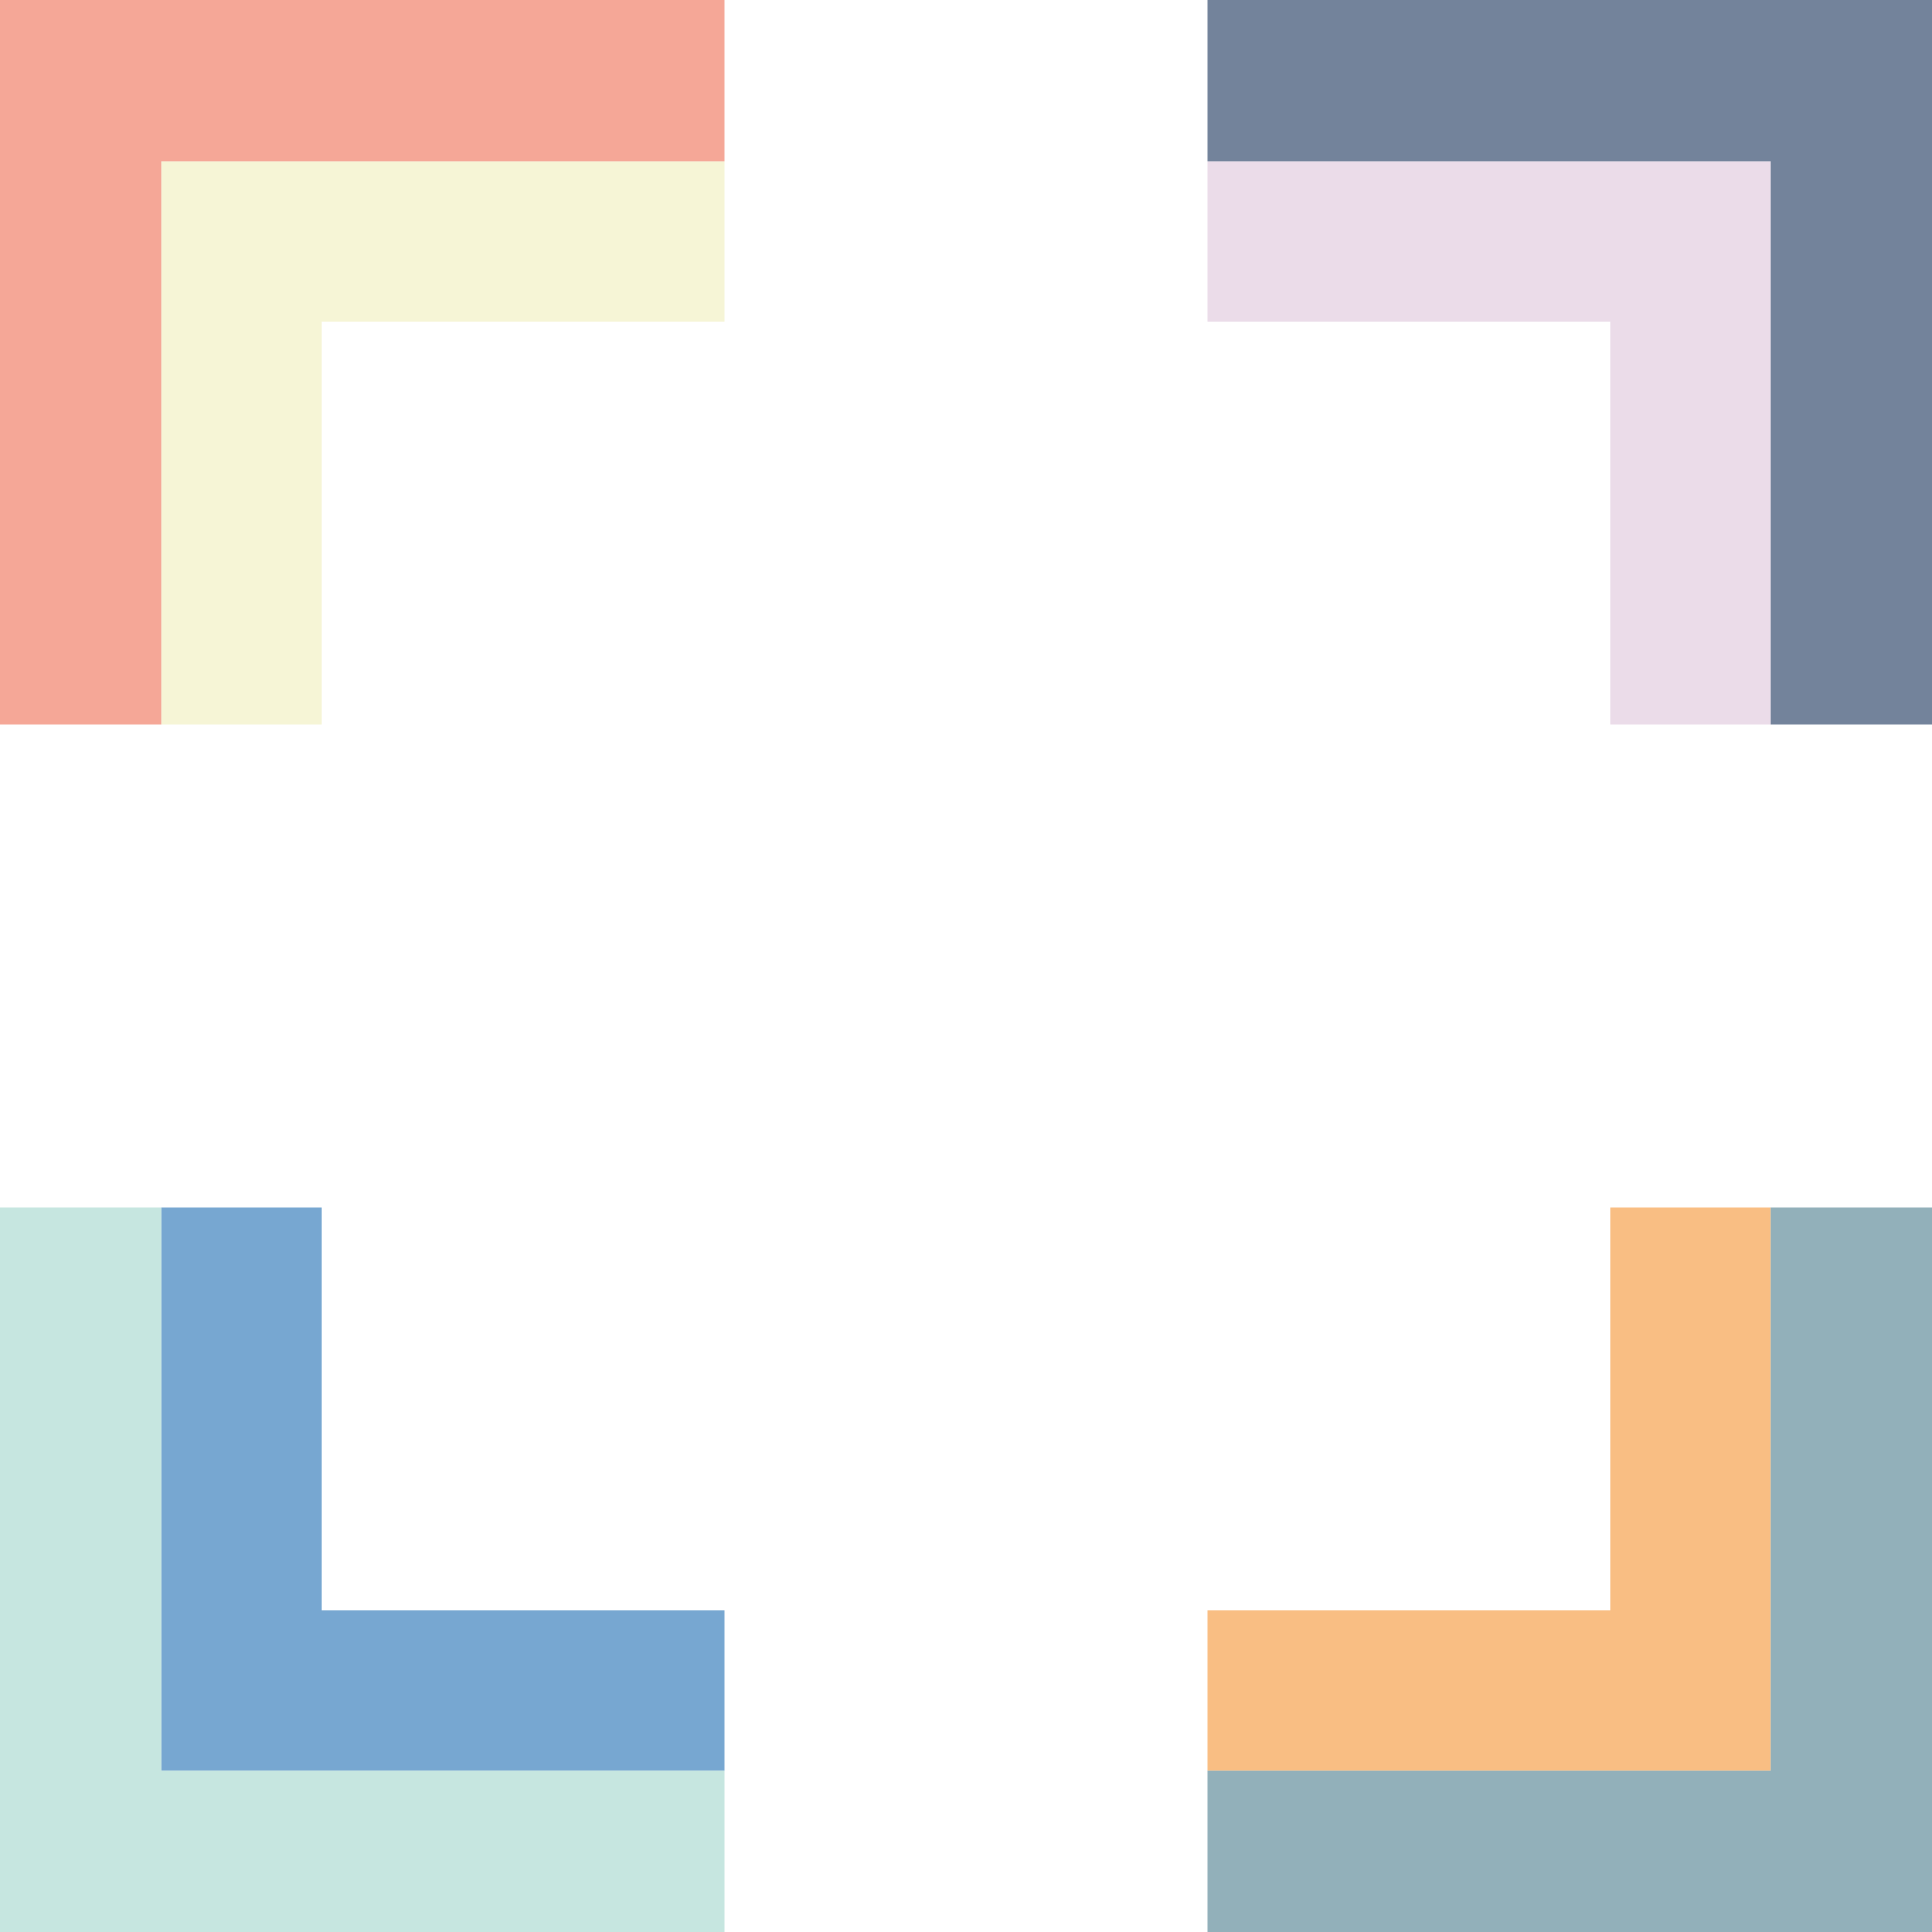 <svg fill="none" viewBox="0 0 24 24" xmlns="http://www.w3.org/2000/svg" height="100%" width="100%">
    <g stroke-opacity=".6" stroke-width="2">
		<path d="m3 9v-6h6" stroke="#f0eebb"></path>
		<path d="m15 3h6v6" stroke="#dec5da"></path>
		<path d="m21 15v6h-6" stroke="#f59331"></path>
		<path d="m9 21h-6v-6" stroke="#1d6db3"></path>
		
        <path d="m1 9v-8h8" stroke="#ef6c52"></path>
        <path d="m15 1h8v8" stroke="#173159"></path>
        <path d="m23 15v8h-8" stroke="#4a7b8d"></path>
        <path d="m9 23h-8v-8" stroke="#a1d5cc"></path>
    </g>
</svg>
